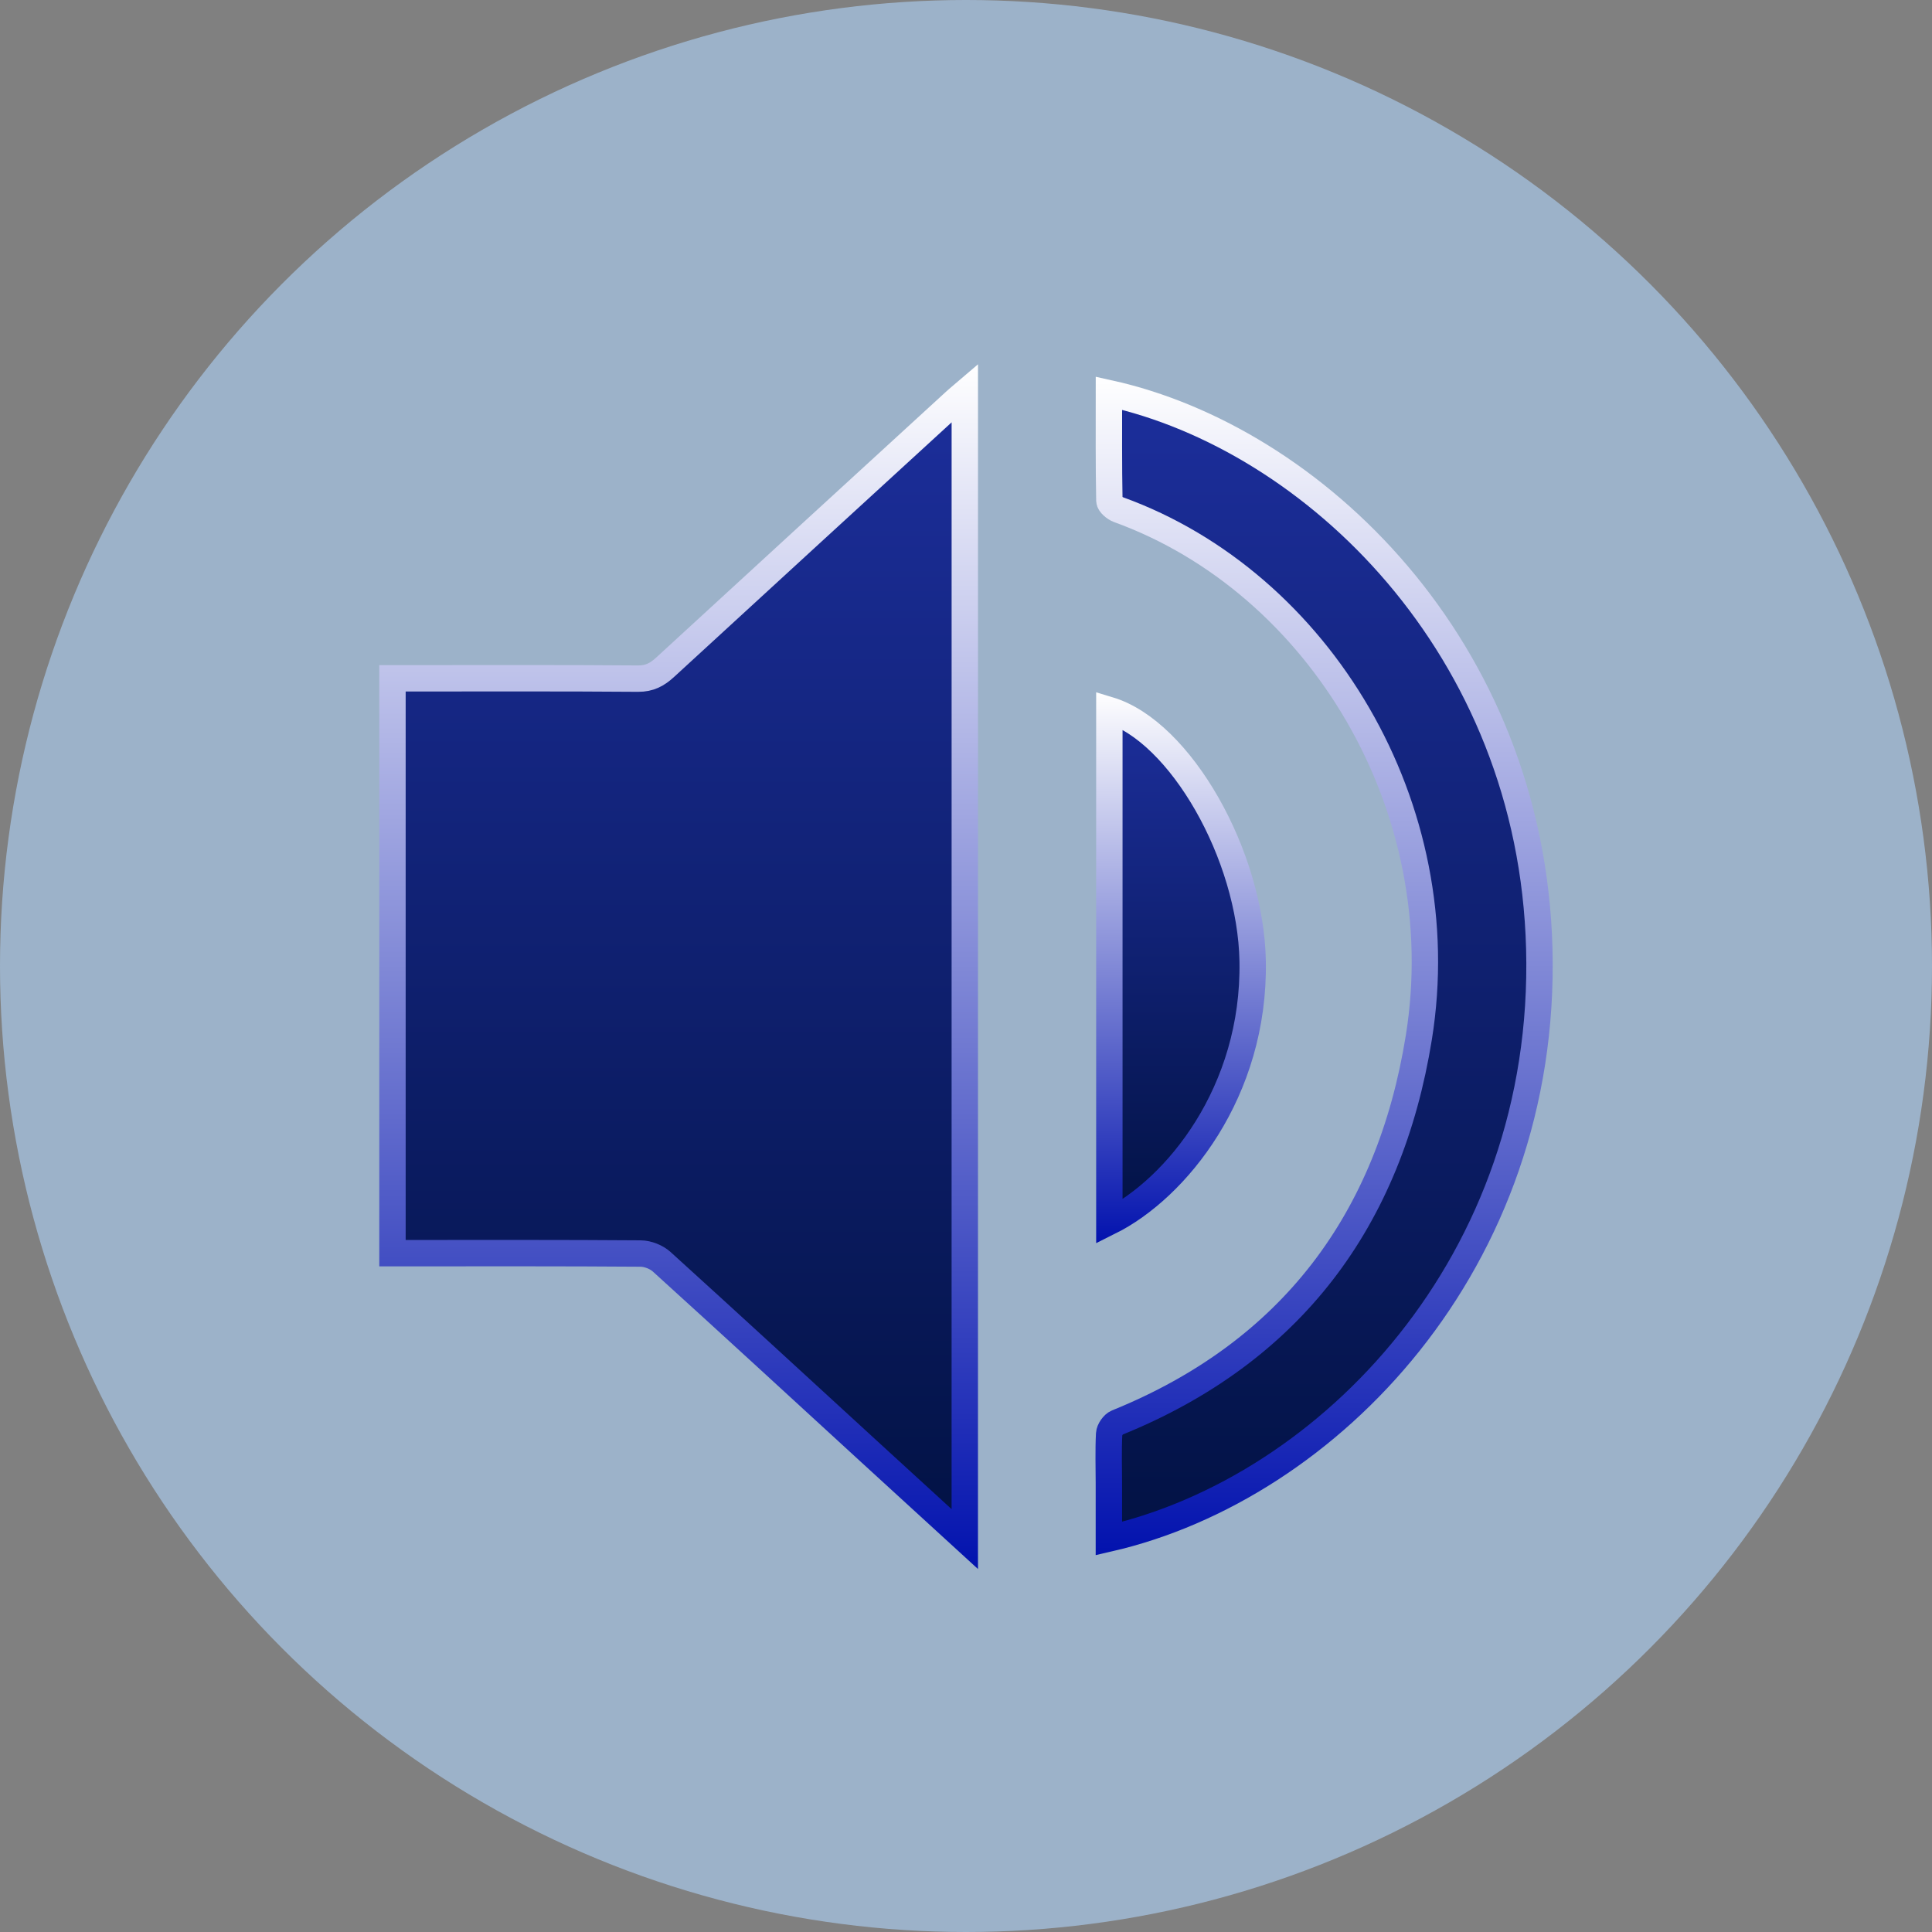 <?xml version="1.0" encoding="utf-8"?>
<!-- Generator: Adobe Illustrator 22.0.1, SVG Export Plug-In . SVG Version: 6.00 Build 0)  -->
<svg version="1.1" id="Layer_1" xmlns="http://www.w3.org/2000/svg" xmlns:xlink="http://www.w3.org/1999/xlink" x="0px" y="0px"
	 width="73.234px" height="73.234px" viewBox="0 0 73.234 73.234" enable-background="new 0 0 73.234 73.234" xml:space="preserve">
<rect x="0" y="0" width="73.234" height="73.234" fill="#808080" stroke="none"/>
<circle fill="#9CB2C9" cx="36.617" cy="36.617" r="36.617"/>
<g>
	<linearGradient id="SVGID_1_" gradientUnits="userSpaceOnUse" x1="25.724" y1="14.893" x2="25.724" y2="58.34">
		<stop  offset="0" style="stop-color:#1C2E9B"/>
		<stop  offset="1" style="stop-color:#021244"/>
	</linearGradient>
	<linearGradient id="SVGID_2_" gradientUnits="userSpaceOnUse" x1="25.724" y1="13.808" x2="25.724" y2="59.475">
		<stop  offset="0" style="stop-color:#FFFFFF"/>
		<stop  offset="1" style="stop-color:#0212AE"/>
	</linearGradient>
	<path fill="url(#SVGID_1_)" stroke="url(#SVGID_2_)" stroke-miterlimit="10" d="M36.571,58.34c-1.251-1.144-2.439-2.23-3.625-3.317
		c-2.619-2.401-5.232-4.808-7.863-7.194c-0.201-0.182-0.53-0.311-0.8-0.313c-2.924-0.022-5.848-0.014-8.772-0.014
		c-0.2,0-0.399,0-0.634,0c0-7.273,0-14.49,0-21.79c0.199,0,0.395,0,0.59,0c2.907,0,5.814-0.011,8.721,0.012
		c0.436,0.003,0.725-0.157,1.026-0.433c3.666-3.372,7.339-6.735,11.011-10.1c0.096-0.088,0.197-0.169,0.347-0.297
		C36.571,29.385,36.571,43.807,36.571,58.34z"/>
	<linearGradient id="SVGID_3_" gradientUnits="userSpaceOnUse" x1="50.191" y1="14.904" x2="50.191" y2="58.319">
		<stop  offset="0" style="stop-color:#1C2E9B"/>
		<stop  offset="1" style="stop-color:#021244"/>
	</linearGradient>
	<linearGradient id="SVGID_4_" gradientUnits="userSpaceOnUse" x1="50.191" y1="14.281" x2="50.191" y2="58.947">
		<stop  offset="0" style="stop-color:#FFFFFF"/>
		<stop  offset="1" style="stop-color:#0212AE"/>
	</linearGradient>
	<path fill="url(#SVGID_3_)" stroke="url(#SVGID_4_)" stroke-miterlimit="10" d="M42.035,14.904
		c7.735,1.707,16.013,9.612,16.313,21.056c0.312,11.903-8.002,20.448-16.315,22.36c0-0.703,0.001-1.392,0-2.082
		c-0.001-0.629-0.022-1.259,0.01-1.886c0.008-0.15,0.159-0.37,0.298-0.426c6.609-2.678,10.328-7.689,11.441-14.597
		c1.404-8.714-3.771-17.254-11.378-20.008c-0.145-0.052-0.35-0.222-0.352-0.341C42.026,17.625,42.035,16.269,42.035,14.904z"/>
	<linearGradient id="SVGID_5_" gradientUnits="userSpaceOnUse" x1="44.768" y1="26.916" x2="44.768" y2="46.315">
		<stop  offset="0" style="stop-color:#1C2E9B"/>
		<stop  offset="1" style="stop-color:#021244"/>
	</linearGradient>
	<linearGradient id="SVGID_6_" gradientUnits="userSpaceOnUse" x1="44.768" y1="26.242" x2="44.768" y2="47.123">
		<stop  offset="0" style="stop-color:#FFFFFF"/>
		<stop  offset="1" style="stop-color:#0212AE"/>
	</linearGradient>
	<path fill="url(#SVGID_5_)" stroke="url(#SVGID_6_)" stroke-miterlimit="10" d="M42.051,46.315c0-6.497,0-12.945,0-19.399
		c2.678,0.812,5.362,5.483,5.432,9.522C47.57,41.389,44.587,45.052,42.051,46.315z"/>
</g>
</svg>
